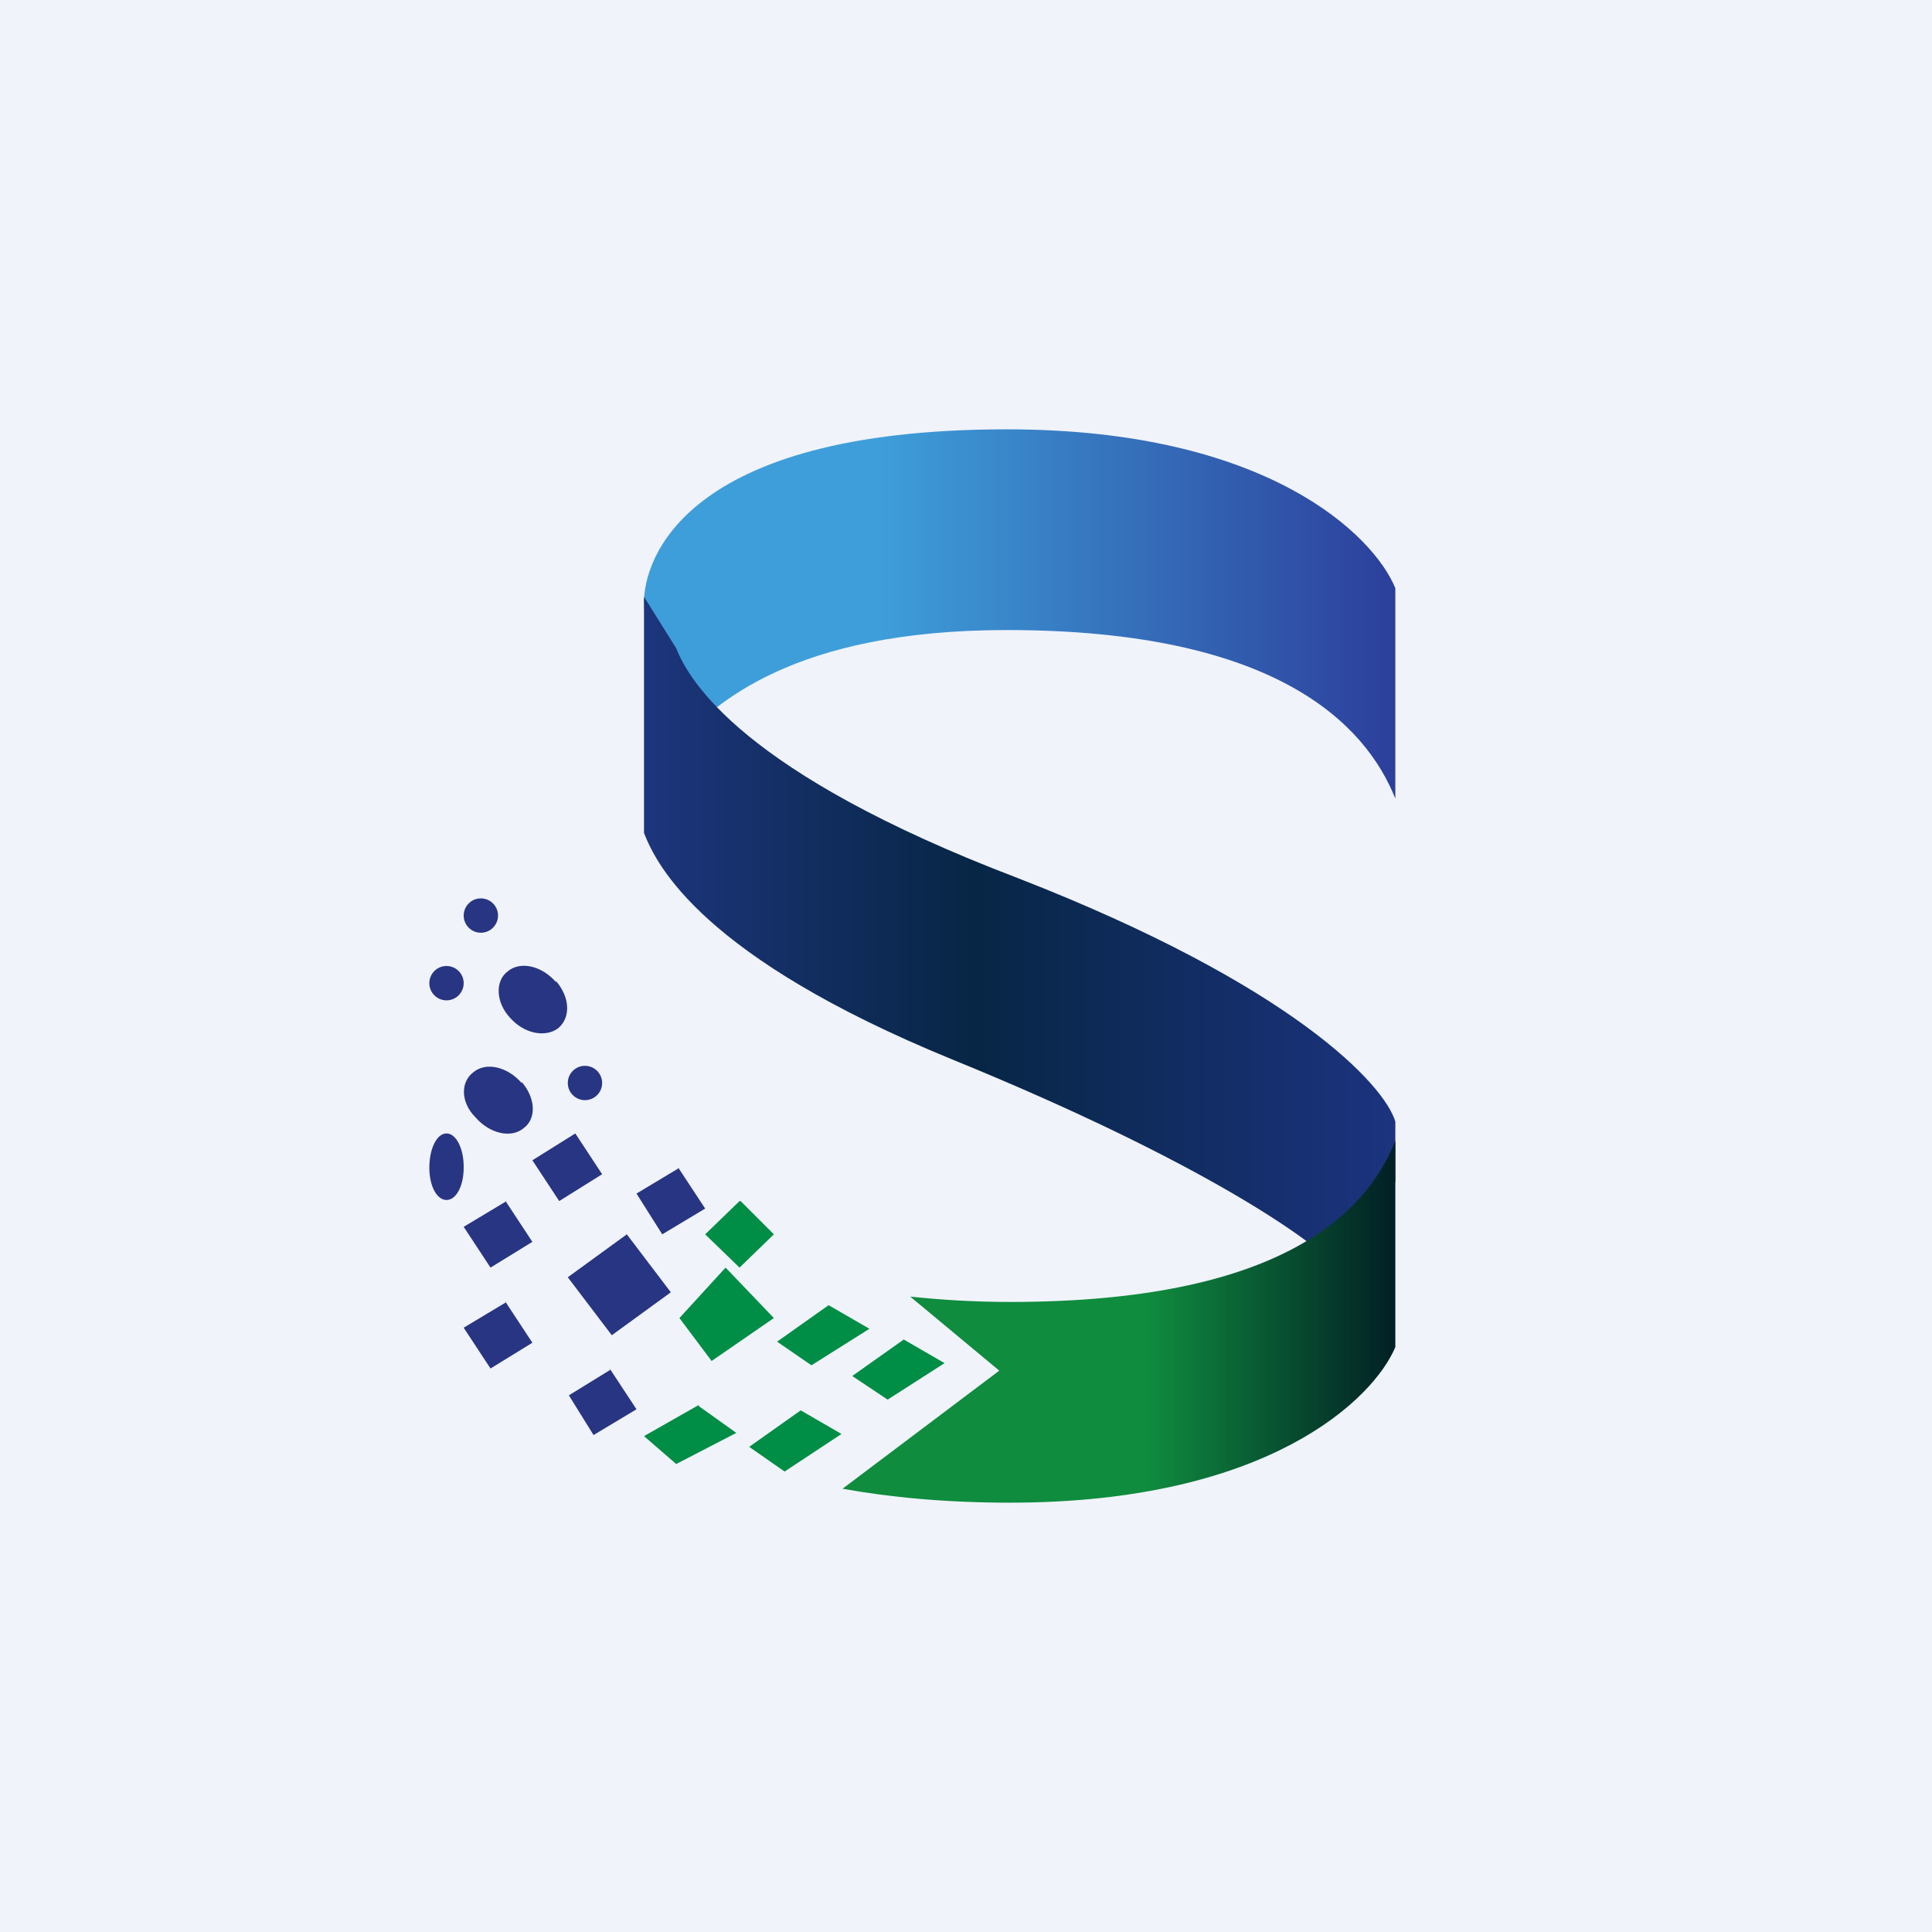 <!-- by TradingView --><svg width="18" height="18" viewBox="0 0 18 18" xmlns="http://www.w3.org/2000/svg"><path fill="#F0F3FA" d="M0 0h18v18H0z"/><path d="M13 5.48v1.96c-.28-.7-1.12-1.57-3.62-1.57-2 0-2.73.7-3.05 1.04-.1-.3-.33-1-.33-1.3C6 5.23 6.35 4 9.38 4c2.43 0 3.42.99 3.62 1.48Z" fill="url(#a)"/><path d="m8.42 12.48.38.22-.53.34-.33-.22.48-.34ZM7.72 12.16l.38.22-.54.34-.32-.22.48-.34ZM7.46 13.14l.38.22-.53.35-.33-.23.48-.34ZM6.51 13.1l.35.25-.56.29-.3-.26.51-.29Z" fill="#008D45"/><path d="M6 7.76v-2.2l.3.48c.12.3.61 1.16 3.18 2.14 2.57 1 3.42 1.93 3.52 2.27v.56l-.54.8c-.22-.25-1.26-.99-3.59-1.94C6.55 8.92 6.12 8.07 6 7.76Z" fill="url(#b)"/><path d="m6.9 11.19.31.31-.32.31-.32-.31.32-.31Z" fill="#008D45"/><path d="m5.68 12.75.25.38-.4.24L5.3 13l.39-.24ZM4.71 12.13l.25.38-.39.24-.25-.38.4-.24ZM6.32 10.88l.25.38-.4.24-.24-.38.4-.24ZM5.36 10.56l.25.38-.4.25-.25-.38.4-.25ZM4.71 11.19l.25.38-.39.24-.25-.38.4-.24ZM5.84 11.5l.41.54-.55.4-.41-.54.55-.4Z" fill="#283582"/><path d="m6.76 11.81.45.47-.58.4-.3-.4.43-.47Z" fill="#008D45"/><path d="M4.32 10.88c0 .17-.07.3-.16.3s-.16-.13-.16-.3c0-.18.07-.32.16-.32s.16.14.16.31ZM4.86 10.08c.13.15.14.34.02.43-.12.1-.32.05-.45-.1-.14-.14-.14-.33-.02-.42.12-.1.32-.05.45.1ZM5.18 9.14c.13.15.14.34.02.44-.12.09-.32.05-.45-.1-.13-.14-.14-.34-.02-.43.12-.1.32-.05.45.1Z" fill="#283582"/><circle cx="5.45" cy="10.09" fill="#283582" r=".16"/><circle cx="4.16" cy="9.16" fill="#283582" r=".16"/><circle cx="4.48" cy="8.53" fill="#283582" r=".16"/><path d="M13 12.55c-.2.48-1.18 1.45-3.59 1.45-.6 0-1.12-.05-1.56-.13l1.46-1.1-.83-.69c.28.03.6.05.93.05 2.48 0 3.31-.8 3.59-1.5v1.92Z" fill="url(#c)"/><defs><linearGradient id="a" x1="13" y1="5.72" x2="5.61" y2="5.72" gradientUnits="userSpaceOnUse"><stop stop-color="#2C3F9B"/><stop offset=".65" stop-color="#3E9ED9"/></linearGradient><linearGradient id="b" x1="13" y1="8.69" x2="5.61" y2="8.69" gradientUnits="userSpaceOnUse"><stop stop-color="#1C337F"/><stop offset=".53" stop-color="#072645"/><stop offset="1" stop-color="#203783"/></linearGradient><linearGradient id="c" x1="13" y1="12.32" x2="7.85" y2="12.32" gradientUnits="userSpaceOnUse"><stop stop-color="#021F25"/><stop offset=".45" stop-color="#0F8C3E"/></linearGradient></defs></svg>
